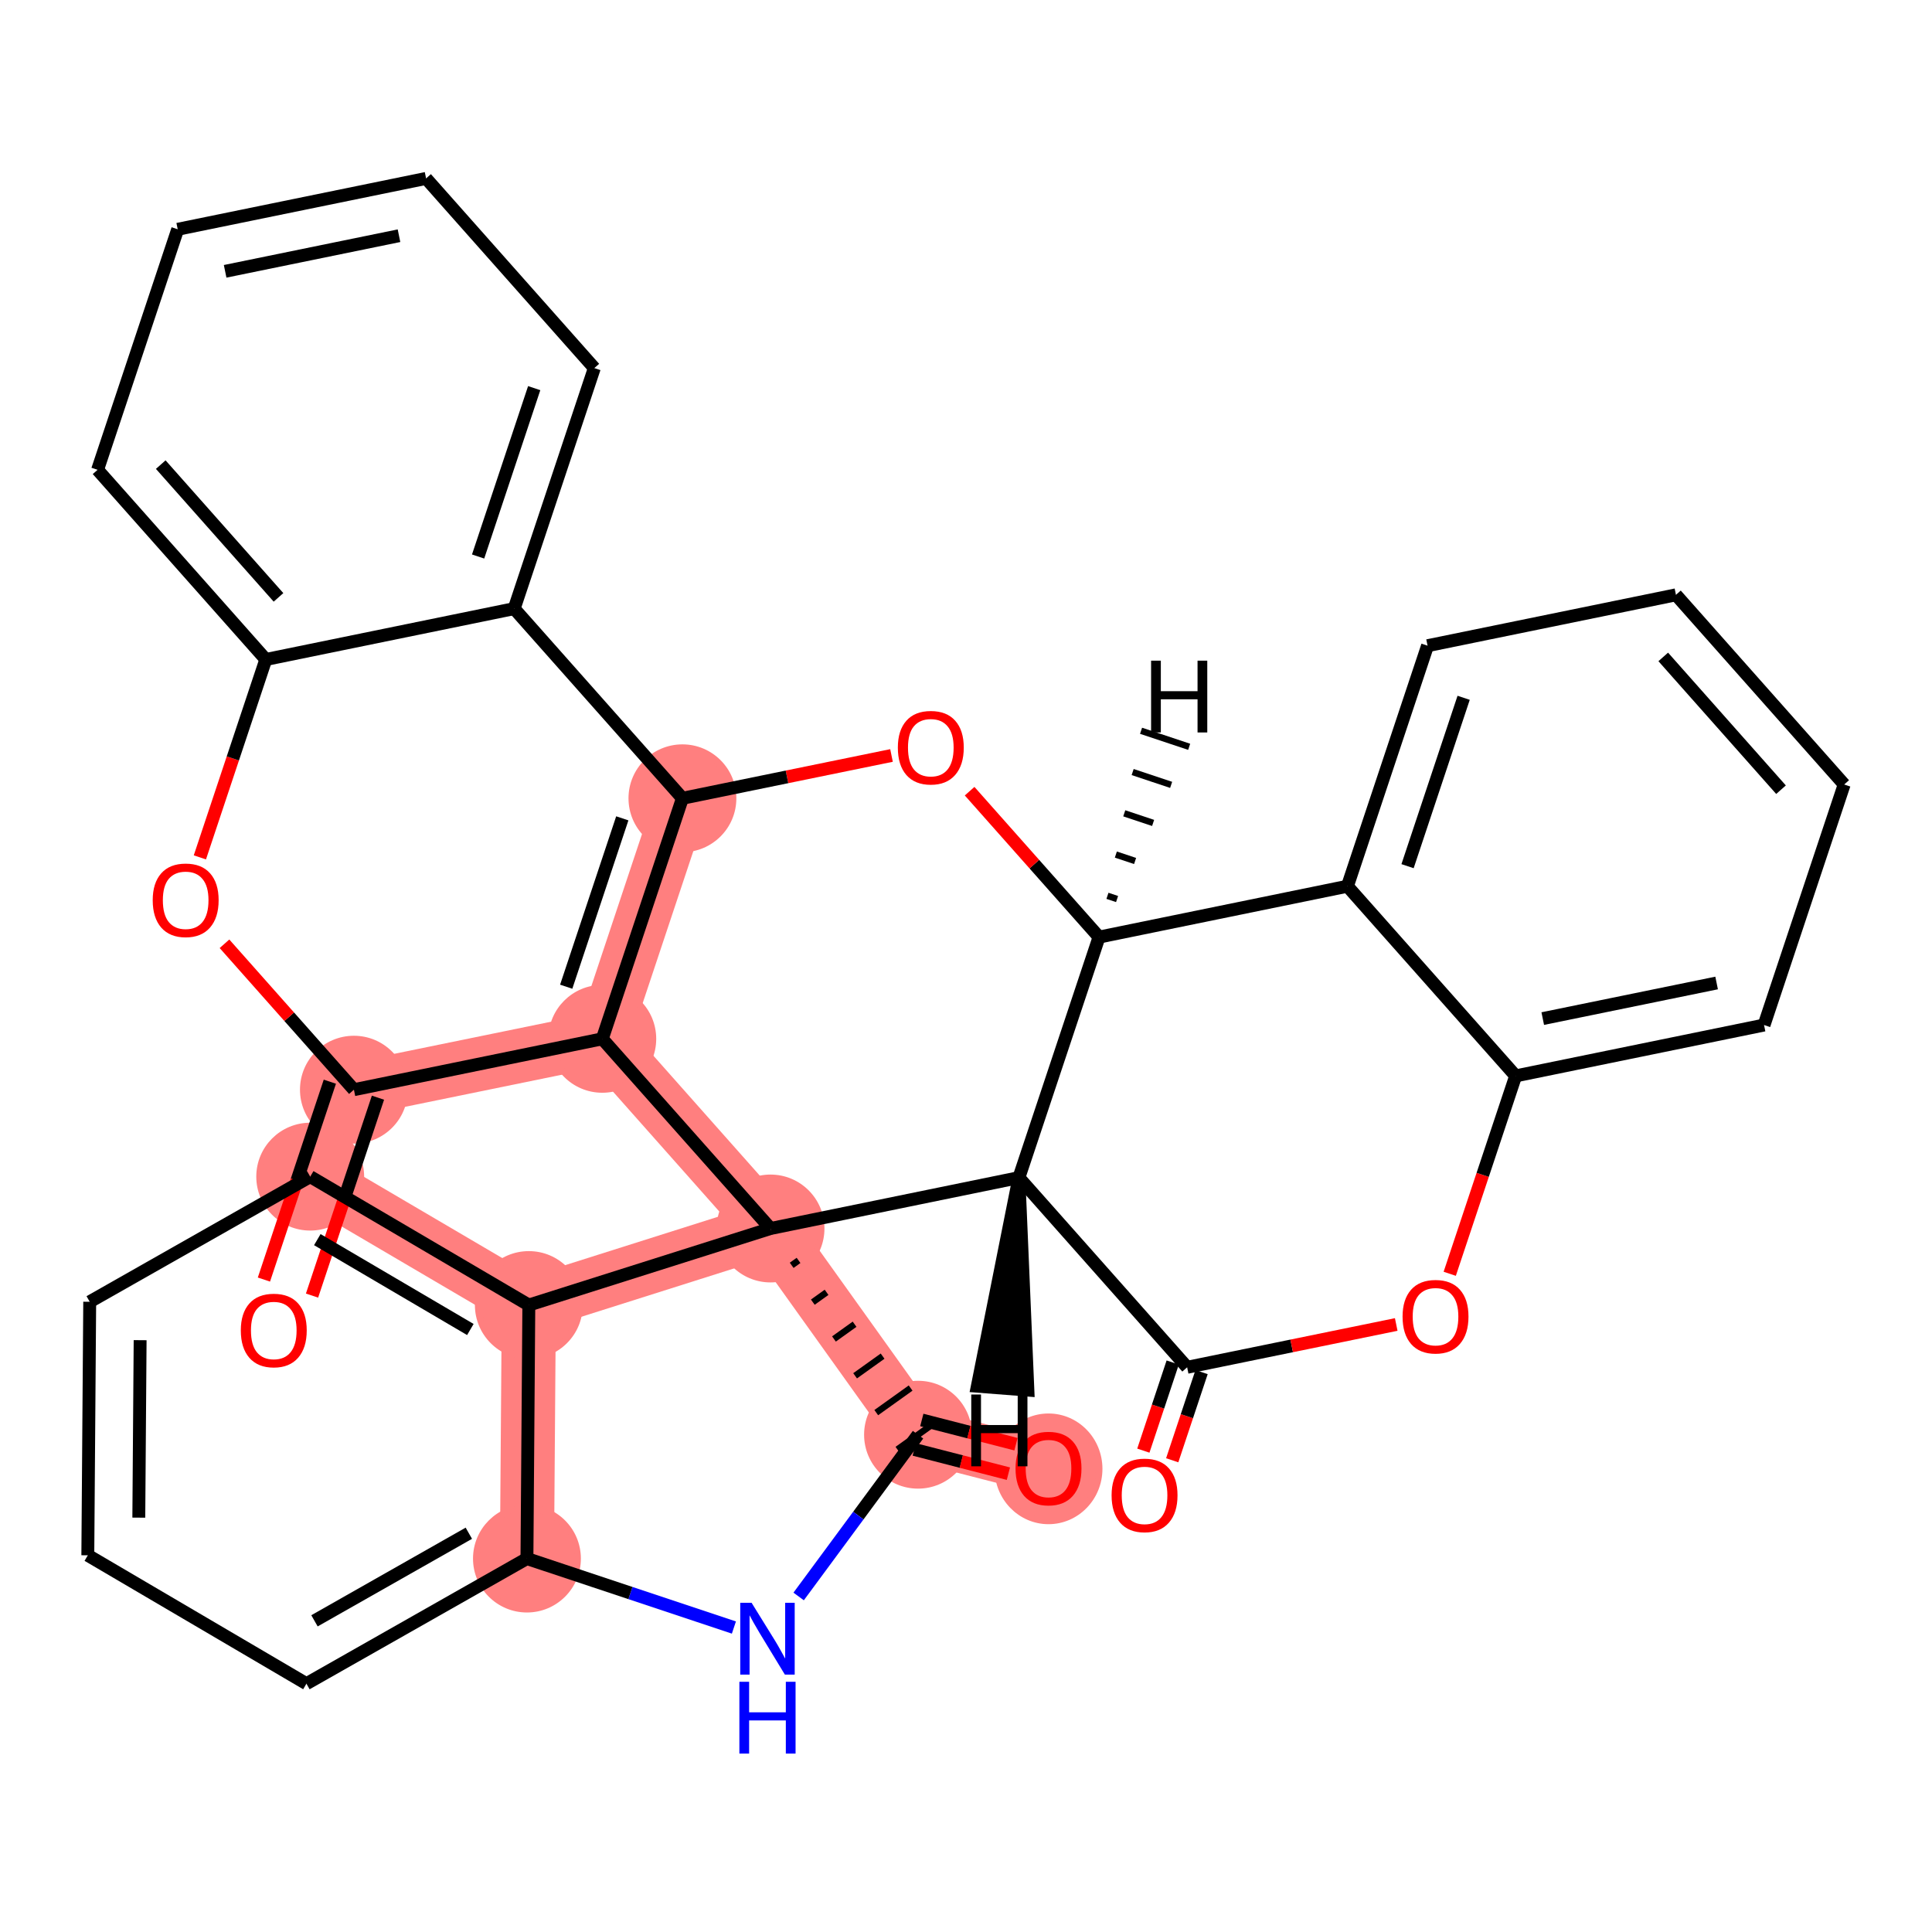 <?xml version='1.0' encoding='iso-8859-1'?>
<svg version='1.1' baseProfile='full'
              xmlns='http://www.w3.org/2000/svg'
                      xmlns:rdkit='http://www.rdkit.org/xml'
                      xmlns:xlink='http://www.w3.org/1999/xlink'
                  xml:space='preserve'
width='300px' height='300px' viewBox='0 0 300 300'>
<!-- END OF HEADER -->
<rect style='opacity:1.0;fill:#FFFFFF;stroke:none' width='300' height='300' x='0' y='0'> </rect>
<rect style='opacity:1.0;fill:#FFFFFF;stroke:none' width='300' height='300' x='0' y='0'> </rect>
<path d='M 105.967,123.958 L 93.523,161.308' style='fill:none;fill-rule:evenodd;stroke:#FF7F7F;stroke-width:8.4px;stroke-linecap:butt;stroke-linejoin:miter;stroke-opacity:1' />
<path d='M 93.523,161.308 L 54.955,169.206' style='fill:none;fill-rule:evenodd;stroke:#FF7F7F;stroke-width:8.4px;stroke-linecap:butt;stroke-linejoin:miter;stroke-opacity:1' />
<path d='M 93.523,161.308 L 119.647,190.76' style='fill:none;fill-rule:evenodd;stroke:#FF7F7F;stroke-width:8.4px;stroke-linecap:butt;stroke-linejoin:miter;stroke-opacity:1' />
<path d='M 119.647,190.76 L 142.55,222.781' style='fill:none;fill-rule:evenodd;stroke:#FF7F7F;stroke-width:8.4px;stroke-linecap:butt;stroke-linejoin:miter;stroke-opacity:1' />
<path d='M 119.647,190.76 L 82.116,202.646' style='fill:none;fill-rule:evenodd;stroke:#FF7F7F;stroke-width:8.4px;stroke-linecap:butt;stroke-linejoin:miter;stroke-opacity:1' />
<path d='M 142.55,222.781 L 162.812,227.994' style='fill:none;fill-rule:evenodd;stroke:#FF7F7F;stroke-width:8.4px;stroke-linecap:butt;stroke-linejoin:miter;stroke-opacity:1' />
<path d='M 81.823,242.013 L 82.116,202.646' style='fill:none;fill-rule:evenodd;stroke:#FF7F7F;stroke-width:8.4px;stroke-linecap:butt;stroke-linejoin:miter;stroke-opacity:1' />
<path d='M 48.169,182.708 L 82.116,202.646' style='fill:none;fill-rule:evenodd;stroke:#FF7F7F;stroke-width:8.4px;stroke-linecap:butt;stroke-linejoin:miter;stroke-opacity:1' />
<ellipse cx='105.967' cy='123.958' rx='7.874' ry='7.874'  style='fill:#FF7F7F;fill-rule:evenodd;stroke:#FF7F7F;stroke-width:1.0px;stroke-linecap:butt;stroke-linejoin:miter;stroke-opacity:1' />
<ellipse cx='93.523' cy='161.308' rx='7.874' ry='7.874'  style='fill:#FF7F7F;fill-rule:evenodd;stroke:#FF7F7F;stroke-width:1.0px;stroke-linecap:butt;stroke-linejoin:miter;stroke-opacity:1' />
<ellipse cx='54.955' cy='169.206' rx='7.874' ry='7.874'  style='fill:#FF7F7F;fill-rule:evenodd;stroke:#FF7F7F;stroke-width:1.0px;stroke-linecap:butt;stroke-linejoin:miter;stroke-opacity:1' />
<ellipse cx='119.647' cy='190.76' rx='7.874' ry='7.874'  style='fill:#FF7F7F;fill-rule:evenodd;stroke:#FF7F7F;stroke-width:1.0px;stroke-linecap:butt;stroke-linejoin:miter;stroke-opacity:1' />
<ellipse cx='142.55' cy='222.781' rx='7.874' ry='7.874'  style='fill:#FF7F7F;fill-rule:evenodd;stroke:#FF7F7F;stroke-width:1.0px;stroke-linecap:butt;stroke-linejoin:miter;stroke-opacity:1' />
<ellipse cx='162.812' cy='228.081' rx='7.874' ry='8.095'  style='fill:#FF7F7F;fill-rule:evenodd;stroke:#FF7F7F;stroke-width:1.0px;stroke-linecap:butt;stroke-linejoin:miter;stroke-opacity:1' />
<ellipse cx='81.823' cy='242.013' rx='7.874' ry='7.874'  style='fill:#FF7F7F;fill-rule:evenodd;stroke:#FF7F7F;stroke-width:1.0px;stroke-linecap:butt;stroke-linejoin:miter;stroke-opacity:1' />
<ellipse cx='48.169' cy='182.708' rx='7.874' ry='7.874'  style='fill:#FF7F7F;fill-rule:evenodd;stroke:#FF7F7F;stroke-width:1.0px;stroke-linecap:butt;stroke-linejoin:miter;stroke-opacity:1' />
<ellipse cx='82.116' cy='202.646' rx='7.874' ry='7.874'  style='fill:#FF7F7F;fill-rule:evenodd;stroke:#FF7F7F;stroke-width:1.0px;stroke-linecap:butt;stroke-linejoin:miter;stroke-opacity:1' />
<path class='bond-0 atom-0 atom-1' d='M 182.02,226.749 L 184.3,219.904' style='fill:none;fill-rule:evenodd;stroke:#FF0000;stroke-width:2.0px;stroke-linecap:butt;stroke-linejoin:miter;stroke-opacity:1' />
<path class='bond-0 atom-0 atom-1' d='M 184.3,219.904 L 186.58,213.06' style='fill:none;fill-rule:evenodd;stroke:#000000;stroke-width:2.0px;stroke-linecap:butt;stroke-linejoin:miter;stroke-opacity:1' />
<path class='bond-0 atom-0 atom-1' d='M 177.538,225.255 L 179.818,218.411' style='fill:none;fill-rule:evenodd;stroke:#FF0000;stroke-width:2.0px;stroke-linecap:butt;stroke-linejoin:miter;stroke-opacity:1' />
<path class='bond-0 atom-0 atom-1' d='M 179.818,218.411 L 182.098,211.567' style='fill:none;fill-rule:evenodd;stroke:#000000;stroke-width:2.0px;stroke-linecap:butt;stroke-linejoin:miter;stroke-opacity:1' />
<path class='bond-1 atom-1 atom-2' d='M 184.339,212.313 L 200.572,208.989' style='fill:none;fill-rule:evenodd;stroke:#000000;stroke-width:2.0px;stroke-linecap:butt;stroke-linejoin:miter;stroke-opacity:1' />
<path class='bond-1 atom-1 atom-2' d='M 200.572,208.989 L 216.805,205.665' style='fill:none;fill-rule:evenodd;stroke:#FF0000;stroke-width:2.0px;stroke-linecap:butt;stroke-linejoin:miter;stroke-opacity:1' />
<path class='bond-32 atom-32 atom-1' d='M 158.215,182.861 L 184.339,212.313' style='fill:none;fill-rule:evenodd;stroke:#000000;stroke-width:2.0px;stroke-linecap:butt;stroke-linejoin:miter;stroke-opacity:1' />
<path class='bond-2 atom-2 atom-3' d='M 225.114,197.793 L 230.233,182.429' style='fill:none;fill-rule:evenodd;stroke:#FF0000;stroke-width:2.0px;stroke-linecap:butt;stroke-linejoin:miter;stroke-opacity:1' />
<path class='bond-2 atom-2 atom-3' d='M 230.233,182.429 L 235.352,167.065' style='fill:none;fill-rule:evenodd;stroke:#000000;stroke-width:2.0px;stroke-linecap:butt;stroke-linejoin:miter;stroke-opacity:1' />
<path class='bond-3 atom-3 atom-4' d='M 235.352,167.065 L 273.92,159.167' style='fill:none;fill-rule:evenodd;stroke:#000000;stroke-width:2.0px;stroke-linecap:butt;stroke-linejoin:miter;stroke-opacity:1' />
<path class='bond-3 atom-3 atom-4' d='M 239.557,158.167 L 266.555,152.638' style='fill:none;fill-rule:evenodd;stroke:#000000;stroke-width:2.0px;stroke-linecap:butt;stroke-linejoin:miter;stroke-opacity:1' />
<path class='bond-33 atom-8 atom-3' d='M 209.227,137.613 L 235.352,167.065' style='fill:none;fill-rule:evenodd;stroke:#000000;stroke-width:2.0px;stroke-linecap:butt;stroke-linejoin:miter;stroke-opacity:1' />
<path class='bond-4 atom-4 atom-5' d='M 273.92,159.167 L 286.364,121.817' style='fill:none;fill-rule:evenodd;stroke:#000000;stroke-width:2.0px;stroke-linecap:butt;stroke-linejoin:miter;stroke-opacity:1' />
<path class='bond-5 atom-5 atom-6' d='M 286.364,121.817 L 260.24,92.365' style='fill:none;fill-rule:evenodd;stroke:#000000;stroke-width:2.0px;stroke-linecap:butt;stroke-linejoin:miter;stroke-opacity:1' />
<path class='bond-5 atom-5 atom-6' d='M 276.555,122.624 L 258.268,102.007' style='fill:none;fill-rule:evenodd;stroke:#000000;stroke-width:2.0px;stroke-linecap:butt;stroke-linejoin:miter;stroke-opacity:1' />
<path class='bond-6 atom-6 atom-7' d='M 260.24,92.365 L 221.671,100.263' style='fill:none;fill-rule:evenodd;stroke:#000000;stroke-width:2.0px;stroke-linecap:butt;stroke-linejoin:miter;stroke-opacity:1' />
<path class='bond-7 atom-7 atom-8' d='M 221.671,100.263 L 209.227,137.613' style='fill:none;fill-rule:evenodd;stroke:#000000;stroke-width:2.0px;stroke-linecap:butt;stroke-linejoin:miter;stroke-opacity:1' />
<path class='bond-7 atom-7 atom-8' d='M 227.275,108.354 L 218.564,134.499' style='fill:none;fill-rule:evenodd;stroke:#000000;stroke-width:2.0px;stroke-linecap:butt;stroke-linejoin:miter;stroke-opacity:1' />
<path class='bond-8 atom-8 atom-9' d='M 209.227,137.613 L 170.659,145.511' style='fill:none;fill-rule:evenodd;stroke:#000000;stroke-width:2.0px;stroke-linecap:butt;stroke-linejoin:miter;stroke-opacity:1' />
<path class='bond-9 atom-9 atom-10' d='M 170.659,145.511 L 160.611,134.183' style='fill:none;fill-rule:evenodd;stroke:#000000;stroke-width:2.0px;stroke-linecap:butt;stroke-linejoin:miter;stroke-opacity:1' />
<path class='bond-9 atom-9 atom-10' d='M 160.611,134.183 L 150.562,122.854' style='fill:none;fill-rule:evenodd;stroke:#FF0000;stroke-width:2.0px;stroke-linecap:butt;stroke-linejoin:miter;stroke-opacity:1' />
<path class='bond-34 atom-32 atom-9' d='M 158.215,182.861 L 170.659,145.511' style='fill:none;fill-rule:evenodd;stroke:#000000;stroke-width:2.0px;stroke-linecap:butt;stroke-linejoin:miter;stroke-opacity:1' />
<path class='bond-39 atom-9 atom-33' d='M 173.458,139.602 L 171.964,139.104' style='fill:none;fill-rule:evenodd;stroke:#000000;stroke-width:1.0px;stroke-linecap:butt;stroke-linejoin:miter;stroke-opacity:1' />
<path class='bond-39 atom-9 atom-33' d='M 176.257,133.693 L 173.269,132.697' style='fill:none;fill-rule:evenodd;stroke:#000000;stroke-width:1.0px;stroke-linecap:butt;stroke-linejoin:miter;stroke-opacity:1' />
<path class='bond-39 atom-9 atom-33' d='M 179.056,127.783 L 174.574,126.29' style='fill:none;fill-rule:evenodd;stroke:#000000;stroke-width:1.0px;stroke-linecap:butt;stroke-linejoin:miter;stroke-opacity:1' />
<path class='bond-39 atom-9 atom-33' d='M 181.854,121.874 L 175.878,119.883' style='fill:none;fill-rule:evenodd;stroke:#000000;stroke-width:1.0px;stroke-linecap:butt;stroke-linejoin:miter;stroke-opacity:1' />
<path class='bond-39 atom-9 atom-33' d='M 184.653,115.964 L 177.183,113.476' style='fill:none;fill-rule:evenodd;stroke:#000000;stroke-width:1.0px;stroke-linecap:butt;stroke-linejoin:miter;stroke-opacity:1' />
<path class='bond-10 atom-10 atom-11' d='M 138.433,117.309 L 122.2,120.633' style='fill:none;fill-rule:evenodd;stroke:#FF0000;stroke-width:2.0px;stroke-linecap:butt;stroke-linejoin:miter;stroke-opacity:1' />
<path class='bond-10 atom-10 atom-11' d='M 122.2,120.633 L 105.967,123.958' style='fill:none;fill-rule:evenodd;stroke:#000000;stroke-width:2.0px;stroke-linecap:butt;stroke-linejoin:miter;stroke-opacity:1' />
<path class='bond-11 atom-11 atom-12' d='M 105.967,123.958 L 93.523,161.308' style='fill:none;fill-rule:evenodd;stroke:#000000;stroke-width:2.0px;stroke-linecap:butt;stroke-linejoin:miter;stroke-opacity:1' />
<path class='bond-11 atom-11 atom-12' d='M 96.63,127.071 L 87.92,153.216' style='fill:none;fill-rule:evenodd;stroke:#000000;stroke-width:2.0px;stroke-linecap:butt;stroke-linejoin:miter;stroke-opacity:1' />
<path class='bond-35 atom-21 atom-11' d='M 79.843,94.506 L 105.967,123.958' style='fill:none;fill-rule:evenodd;stroke:#000000;stroke-width:2.0px;stroke-linecap:butt;stroke-linejoin:miter;stroke-opacity:1' />
<path class='bond-12 atom-12 atom-13' d='M 93.523,161.308 L 54.955,169.206' style='fill:none;fill-rule:evenodd;stroke:#000000;stroke-width:2.0px;stroke-linecap:butt;stroke-linejoin:miter;stroke-opacity:1' />
<path class='bond-21 atom-12 atom-22' d='M 93.523,161.308 L 119.647,190.76' style='fill:none;fill-rule:evenodd;stroke:#000000;stroke-width:2.0px;stroke-linecap:butt;stroke-linejoin:miter;stroke-opacity:1' />
<path class='bond-13 atom-13 atom-14' d='M 51.22,167.962 L 46.101,183.326' style='fill:none;fill-rule:evenodd;stroke:#000000;stroke-width:2.0px;stroke-linecap:butt;stroke-linejoin:miter;stroke-opacity:1' />
<path class='bond-13 atom-13 atom-14' d='M 46.101,183.326 L 40.982,198.69' style='fill:none;fill-rule:evenodd;stroke:#FF0000;stroke-width:2.0px;stroke-linecap:butt;stroke-linejoin:miter;stroke-opacity:1' />
<path class='bond-13 atom-13 atom-14' d='M 58.69,170.45 L 53.571,185.815' style='fill:none;fill-rule:evenodd;stroke:#000000;stroke-width:2.0px;stroke-linecap:butt;stroke-linejoin:miter;stroke-opacity:1' />
<path class='bond-13 atom-13 atom-14' d='M 53.571,185.815 L 48.452,201.179' style='fill:none;fill-rule:evenodd;stroke:#FF0000;stroke-width:2.0px;stroke-linecap:butt;stroke-linejoin:miter;stroke-opacity:1' />
<path class='bond-14 atom-13 atom-15' d='M 54.955,169.206 L 44.907,157.878' style='fill:none;fill-rule:evenodd;stroke:#000000;stroke-width:2.0px;stroke-linecap:butt;stroke-linejoin:miter;stroke-opacity:1' />
<path class='bond-14 atom-13 atom-15' d='M 44.907,157.878 L 34.858,146.549' style='fill:none;fill-rule:evenodd;stroke:#FF0000;stroke-width:2.0px;stroke-linecap:butt;stroke-linejoin:miter;stroke-opacity:1' />
<path class='bond-15 atom-15 atom-16' d='M 31.037,133.132 L 36.156,117.768' style='fill:none;fill-rule:evenodd;stroke:#FF0000;stroke-width:2.0px;stroke-linecap:butt;stroke-linejoin:miter;stroke-opacity:1' />
<path class='bond-15 atom-15 atom-16' d='M 36.156,117.768 L 41.275,102.404' style='fill:none;fill-rule:evenodd;stroke:#000000;stroke-width:2.0px;stroke-linecap:butt;stroke-linejoin:miter;stroke-opacity:1' />
<path class='bond-16 atom-16 atom-17' d='M 41.275,102.404 L 15.151,72.952' style='fill:none;fill-rule:evenodd;stroke:#000000;stroke-width:2.0px;stroke-linecap:butt;stroke-linejoin:miter;stroke-opacity:1' />
<path class='bond-16 atom-16 atom-17' d='M 43.246,92.761 L 24.96,72.145' style='fill:none;fill-rule:evenodd;stroke:#000000;stroke-width:2.0px;stroke-linecap:butt;stroke-linejoin:miter;stroke-opacity:1' />
<path class='bond-37 atom-21 atom-16' d='M 79.843,94.506 L 41.275,102.404' style='fill:none;fill-rule:evenodd;stroke:#000000;stroke-width:2.0px;stroke-linecap:butt;stroke-linejoin:miter;stroke-opacity:1' />
<path class='bond-17 atom-17 atom-18' d='M 15.151,72.952 L 27.595,35.602' style='fill:none;fill-rule:evenodd;stroke:#000000;stroke-width:2.0px;stroke-linecap:butt;stroke-linejoin:miter;stroke-opacity:1' />
<path class='bond-18 atom-18 atom-19' d='M 27.595,35.602 L 66.163,27.704' style='fill:none;fill-rule:evenodd;stroke:#000000;stroke-width:2.0px;stroke-linecap:butt;stroke-linejoin:miter;stroke-opacity:1' />
<path class='bond-18 atom-18 atom-19' d='M 34.959,42.131 L 61.957,36.602' style='fill:none;fill-rule:evenodd;stroke:#000000;stroke-width:2.0px;stroke-linecap:butt;stroke-linejoin:miter;stroke-opacity:1' />
<path class='bond-19 atom-19 atom-20' d='M 66.163,27.704 L 92.287,57.156' style='fill:none;fill-rule:evenodd;stroke:#000000;stroke-width:2.0px;stroke-linecap:butt;stroke-linejoin:miter;stroke-opacity:1' />
<path class='bond-20 atom-20 atom-21' d='M 92.287,57.156 L 79.843,94.506' style='fill:none;fill-rule:evenodd;stroke:#000000;stroke-width:2.0px;stroke-linecap:butt;stroke-linejoin:miter;stroke-opacity:1' />
<path class='bond-20 atom-20 atom-21' d='M 82.95,60.269 L 74.24,86.415' style='fill:none;fill-rule:evenodd;stroke:#000000;stroke-width:2.0px;stroke-linecap:butt;stroke-linejoin:miter;stroke-opacity:1' />
<path class='bond-22 atom-22 atom-23' d='M 122.931,196.478 L 123.998,195.715' style='fill:none;fill-rule:evenodd;stroke:#000000;stroke-width:1.0px;stroke-linecap:butt;stroke-linejoin:miter;stroke-opacity:1' />
<path class='bond-22 atom-22 atom-23' d='M 126.214,202.197 L 128.349,200.67' style='fill:none;fill-rule:evenodd;stroke:#000000;stroke-width:1.0px;stroke-linecap:butt;stroke-linejoin:miter;stroke-opacity:1' />
<path class='bond-22 atom-22 atom-23' d='M 129.497,207.915 L 132.699,205.625' style='fill:none;fill-rule:evenodd;stroke:#000000;stroke-width:1.0px;stroke-linecap:butt;stroke-linejoin:miter;stroke-opacity:1' />
<path class='bond-22 atom-22 atom-23' d='M 132.781,213.634 L 137.05,210.58' style='fill:none;fill-rule:evenodd;stroke:#000000;stroke-width:1.0px;stroke-linecap:butt;stroke-linejoin:miter;stroke-opacity:1' />
<path class='bond-22 atom-22 atom-23' d='M 136.064,219.352 L 141.401,215.535' style='fill:none;fill-rule:evenodd;stroke:#000000;stroke-width:1.0px;stroke-linecap:butt;stroke-linejoin:miter;stroke-opacity:1' />
<path class='bond-22 atom-22 atom-23' d='M 139.348,225.071 L 145.752,220.491' style='fill:none;fill-rule:evenodd;stroke:#000000;stroke-width:1.0px;stroke-linecap:butt;stroke-linejoin:miter;stroke-opacity:1' />
<path class='bond-31 atom-22 atom-32' d='M 119.647,190.76 L 158.215,182.861' style='fill:none;fill-rule:evenodd;stroke:#000000;stroke-width:2.0px;stroke-linecap:butt;stroke-linejoin:miter;stroke-opacity:1' />
<path class='bond-36 atom-31 atom-22' d='M 82.116,202.646 L 119.647,190.76' style='fill:none;fill-rule:evenodd;stroke:#000000;stroke-width:2.0px;stroke-linecap:butt;stroke-linejoin:miter;stroke-opacity:1' />
<path class='bond-23 atom-23 atom-24' d='M 141.961,225.068 L 149.272,226.949' style='fill:none;fill-rule:evenodd;stroke:#000000;stroke-width:2.0px;stroke-linecap:butt;stroke-linejoin:miter;stroke-opacity:1' />
<path class='bond-23 atom-23 atom-24' d='M 149.272,226.949 L 156.582,228.831' style='fill:none;fill-rule:evenodd;stroke:#FF0000;stroke-width:2.0px;stroke-linecap:butt;stroke-linejoin:miter;stroke-opacity:1' />
<path class='bond-23 atom-23 atom-24' d='M 143.138,220.493 L 150.449,222.374' style='fill:none;fill-rule:evenodd;stroke:#000000;stroke-width:2.0px;stroke-linecap:butt;stroke-linejoin:miter;stroke-opacity:1' />
<path class='bond-23 atom-23 atom-24' d='M 150.449,222.374 L 157.759,224.255' style='fill:none;fill-rule:evenodd;stroke:#FF0000;stroke-width:2.0px;stroke-linecap:butt;stroke-linejoin:miter;stroke-opacity:1' />
<path class='bond-24 atom-23 atom-25' d='M 142.55,222.781 L 133.281,235.34' style='fill:none;fill-rule:evenodd;stroke:#000000;stroke-width:2.0px;stroke-linecap:butt;stroke-linejoin:miter;stroke-opacity:1' />
<path class='bond-24 atom-23 atom-25' d='M 133.281,235.34 L 124.013,247.899' style='fill:none;fill-rule:evenodd;stroke:#0000FF;stroke-width:2.0px;stroke-linecap:butt;stroke-linejoin:miter;stroke-opacity:1' />
<path class='bond-25 atom-25 atom-26' d='M 113.96,252.721 L 97.892,247.367' style='fill:none;fill-rule:evenodd;stroke:#0000FF;stroke-width:2.0px;stroke-linecap:butt;stroke-linejoin:miter;stroke-opacity:1' />
<path class='bond-25 atom-25 atom-26' d='M 97.892,247.367 L 81.823,242.013' style='fill:none;fill-rule:evenodd;stroke:#000000;stroke-width:2.0px;stroke-linecap:butt;stroke-linejoin:miter;stroke-opacity:1' />
<path class='bond-26 atom-26 atom-27' d='M 81.823,242.013 L 47.583,261.443' style='fill:none;fill-rule:evenodd;stroke:#000000;stroke-width:2.0px;stroke-linecap:butt;stroke-linejoin:miter;stroke-opacity:1' />
<path class='bond-26 atom-26 atom-27' d='M 72.801,238.08 L 48.833,251.681' style='fill:none;fill-rule:evenodd;stroke:#000000;stroke-width:2.0px;stroke-linecap:butt;stroke-linejoin:miter;stroke-opacity:1' />
<path class='bond-38 atom-31 atom-26' d='M 82.116,202.646 L 81.823,242.013' style='fill:none;fill-rule:evenodd;stroke:#000000;stroke-width:2.0px;stroke-linecap:butt;stroke-linejoin:miter;stroke-opacity:1' />
<path class='bond-27 atom-27 atom-28' d='M 47.583,261.443 L 13.636,241.506' style='fill:none;fill-rule:evenodd;stroke:#000000;stroke-width:2.0px;stroke-linecap:butt;stroke-linejoin:miter;stroke-opacity:1' />
<path class='bond-28 atom-28 atom-29' d='M 13.636,241.506 L 13.93,202.138' style='fill:none;fill-rule:evenodd;stroke:#000000;stroke-width:2.0px;stroke-linecap:butt;stroke-linejoin:miter;stroke-opacity:1' />
<path class='bond-28 atom-28 atom-29' d='M 21.554,235.659 L 21.759,208.102' style='fill:none;fill-rule:evenodd;stroke:#000000;stroke-width:2.0px;stroke-linecap:butt;stroke-linejoin:miter;stroke-opacity:1' />
<path class='bond-29 atom-29 atom-30' d='M 13.93,202.138 L 48.169,182.708' style='fill:none;fill-rule:evenodd;stroke:#000000;stroke-width:2.0px;stroke-linecap:butt;stroke-linejoin:miter;stroke-opacity:1' />
<path class='bond-30 atom-30 atom-31' d='M 48.169,182.708 L 82.116,202.646' style='fill:none;fill-rule:evenodd;stroke:#000000;stroke-width:2.0px;stroke-linecap:butt;stroke-linejoin:miter;stroke-opacity:1' />
<path class='bond-30 atom-30 atom-31' d='M 49.274,192.488 L 73.036,206.445' style='fill:none;fill-rule:evenodd;stroke:#000000;stroke-width:2.0px;stroke-linecap:butt;stroke-linejoin:miter;stroke-opacity:1' />
<path class='bond-40 atom-32 atom-34' d='M 158.215,182.861 L 151.761,215.25 L 159.611,215.857 Z' style='fill:#000000;fill-rule:evenodd;fill-opacity:1;stroke:#000000;stroke-width:2.0px;stroke-linecap:butt;stroke-linejoin:miter;stroke-opacity:1;' />
<path  class='atom-0' d='M 172.608 232.194
Q 172.608 229.517, 173.931 228.021
Q 175.254 226.525, 177.726 226.525
Q 180.199 226.525, 181.521 228.021
Q 182.844 229.517, 182.844 232.194
Q 182.844 234.903, 181.506 236.446
Q 180.167 237.973, 177.726 237.973
Q 175.27 237.973, 173.931 236.446
Q 172.608 234.918, 172.608 232.194
M 177.726 236.714
Q 179.427 236.714, 180.34 235.58
Q 181.269 234.43, 181.269 232.194
Q 181.269 230.005, 180.34 228.903
Q 179.427 227.785, 177.726 227.785
Q 176.025 227.785, 175.096 228.887
Q 174.183 229.989, 174.183 232.194
Q 174.183 234.446, 175.096 235.58
Q 176.025 236.714, 177.726 236.714
' fill='#FF0000'/>
<path  class='atom-2' d='M 217.79 204.446
Q 217.79 201.769, 219.112 200.273
Q 220.435 198.777, 222.908 198.777
Q 225.38 198.777, 226.703 200.273
Q 228.025 201.769, 228.025 204.446
Q 228.025 207.155, 226.687 208.698
Q 225.348 210.226, 222.908 210.226
Q 220.451 210.226, 219.112 208.698
Q 217.79 207.171, 217.79 204.446
M 222.908 208.966
Q 224.608 208.966, 225.522 207.832
Q 226.451 206.683, 226.451 204.446
Q 226.451 202.258, 225.522 201.155
Q 224.608 200.037, 222.908 200.037
Q 221.207 200.037, 220.278 201.14
Q 219.364 202.242, 219.364 204.446
Q 219.364 206.698, 220.278 207.832
Q 221.207 208.966, 222.908 208.966
' fill='#FF0000'/>
<path  class='atom-10' d='M 139.417 116.091
Q 139.417 113.414, 140.74 111.918
Q 142.063 110.422, 144.535 110.422
Q 147.007 110.422, 148.33 111.918
Q 149.653 113.414, 149.653 116.091
Q 149.653 118.799, 148.315 120.343
Q 146.976 121.87, 144.535 121.87
Q 142.079 121.87, 140.74 120.343
Q 139.417 118.815, 139.417 116.091
M 144.535 120.61
Q 146.236 120.61, 147.149 119.477
Q 148.078 118.327, 148.078 116.091
Q 148.078 113.902, 147.149 112.8
Q 146.236 111.682, 144.535 111.682
Q 142.834 111.682, 141.905 112.784
Q 140.992 113.886, 140.992 116.091
Q 140.992 118.343, 141.905 119.477
Q 142.834 120.61, 144.535 120.61
' fill='#FF0000'/>
<path  class='atom-14' d='M 37.393 206.588
Q 37.393 203.911, 38.716 202.414
Q 40.039 200.918, 42.511 200.918
Q 44.983 200.918, 46.306 202.414
Q 47.629 203.911, 47.629 206.588
Q 47.629 209.296, 46.29 210.839
Q 44.952 212.367, 42.511 212.367
Q 40.054 212.367, 38.716 210.839
Q 37.393 209.312, 37.393 206.588
M 42.511 211.107
Q 44.212 211.107, 45.125 209.973
Q 46.054 208.824, 46.054 206.588
Q 46.054 204.399, 45.125 203.296
Q 44.212 202.178, 42.511 202.178
Q 40.81 202.178, 39.881 203.281
Q 38.968 204.383, 38.968 206.588
Q 38.968 208.839, 39.881 209.973
Q 40.81 211.107, 42.511 211.107
' fill='#FF0000'/>
<path  class='atom-15' d='M 23.713 139.786
Q 23.713 137.109, 25.036 135.613
Q 26.358 134.117, 28.831 134.117
Q 31.303 134.117, 32.626 135.613
Q 33.949 137.109, 33.949 139.786
Q 33.949 142.494, 32.61 144.037
Q 31.272 145.565, 28.831 145.565
Q 26.374 145.565, 25.036 144.037
Q 23.713 142.51, 23.713 139.786
M 28.831 144.305
Q 30.532 144.305, 31.445 143.171
Q 32.374 142.022, 32.374 139.786
Q 32.374 137.597, 31.445 136.494
Q 30.532 135.376, 28.831 135.376
Q 27.13 135.376, 26.201 136.479
Q 25.288 137.581, 25.288 139.786
Q 25.288 142.037, 26.201 143.171
Q 27.13 144.305, 28.831 144.305
' fill='#FF0000'/>
<path  class='atom-24' d='M 157.694 228.026
Q 157.694 225.349, 159.017 223.853
Q 160.339 222.357, 162.812 222.357
Q 165.284 222.357, 166.607 223.853
Q 167.93 225.349, 167.93 228.026
Q 167.93 230.734, 166.591 232.278
Q 165.253 233.805, 162.812 233.805
Q 160.355 233.805, 159.017 232.278
Q 157.694 230.75, 157.694 228.026
M 162.812 232.545
Q 164.512 232.545, 165.426 231.412
Q 166.355 230.262, 166.355 228.026
Q 166.355 225.837, 165.426 224.735
Q 164.512 223.617, 162.812 223.617
Q 161.111 223.617, 160.182 224.719
Q 159.269 225.821, 159.269 228.026
Q 159.269 230.278, 160.182 231.412
Q 161.111 232.545, 162.812 232.545
' fill='#FF0000'/>
<path  class='atom-25' d='M 116.708 248.883
L 120.362 254.788
Q 120.724 255.371, 121.307 256.426
Q 121.889 257.481, 121.921 257.544
L 121.921 248.883
L 123.401 248.883
L 123.401 260.032
L 121.874 260.032
L 117.952 253.576
Q 117.496 252.82, 117.008 251.954
Q 116.535 251.088, 116.393 250.82
L 116.393 260.032
L 114.945 260.032
L 114.945 248.883
L 116.708 248.883
' fill='#0000FF'/>
<path  class='atom-25' d='M 114.811 261.147
L 116.323 261.147
L 116.323 265.887
L 122.023 265.887
L 122.023 261.147
L 123.535 261.147
L 123.535 272.296
L 122.023 272.296
L 122.023 267.147
L 116.323 267.147
L 116.323 272.296
L 114.811 272.296
L 114.811 261.147
' fill='#0000FF'/>
<path  class='atom-33' d='M 178.741 102.587
L 180.253 102.587
L 180.253 107.327
L 185.954 107.327
L 185.954 102.587
L 187.465 102.587
L 187.465 113.736
L 185.954 113.736
L 185.954 108.586
L 180.253 108.586
L 180.253 113.736
L 178.741 113.736
L 178.741 102.587
' fill='#000000'/>
<path  class='atom-34' d='M 150.817 216.538
L 152.329 216.538
L 152.329 221.278
L 158.029 221.278
L 158.029 216.538
L 159.541 216.538
L 159.541 227.687
L 158.029 227.687
L 158.029 222.538
L 152.329 222.538
L 152.329 227.687
L 150.817 227.687
L 150.817 216.538
' fill='#000000'/>
</svg>
